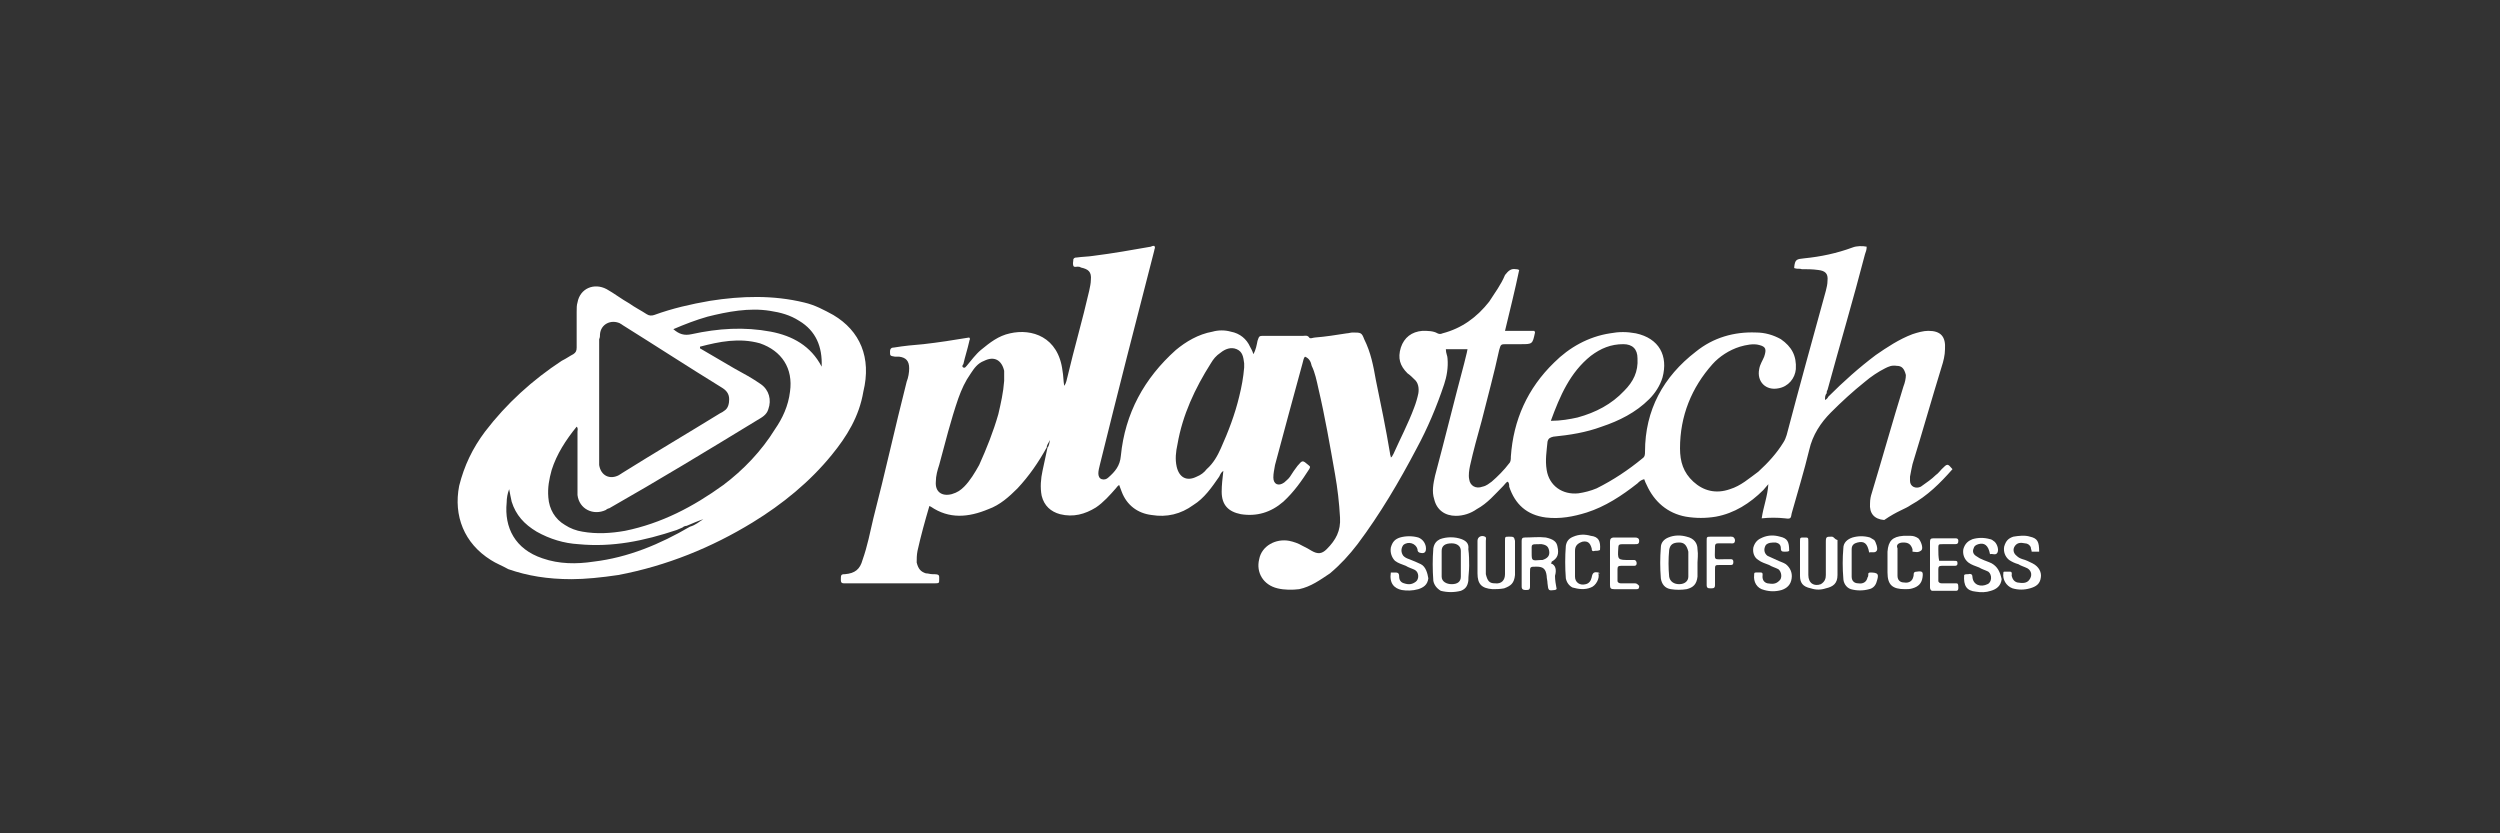 <?xml version="1.0" encoding="utf-8"?>
<!-- Generator: Adobe Illustrator 27.0.0, SVG Export Plug-In . SVG Version: 6.00 Build 0)  -->
<svg version="1.1"
	 id="svg2" xmlns:cc="http://creativecommons.org/ns#" xmlns:sodipodi="http://sodipodi.sourceforge.net/DTD/sodipodi-0.dtd" xmlns:rdf="http://www.w3.org/1999/02/22-rdf-syntax-ns#" xmlns:dc="http://purl.org/dc/elements/1.1/" xmlns:inkscape="http://www.inkscape.org/namespaces/inkscape" xmlns:svg="http://www.w3.org/2000/svg"
	 xmlns="http://www.w3.org/2000/svg" xmlns:xlink="http://www.w3.org/1999/xlink" x="0px" y="0px" viewBox="0 0 300 100"
	 style="enable-background:new 0 0 300 100;" xml:space="preserve">
<rect x="0" y="0" width="300" height="100" fill="#333333" stroke="none"/>
<style type="text/css">
	.st0{fill:#ffffff;}
</style>
<g>
	<path class="st0" d="M229.3,60.6c2-1.1,3.5-2.6,5-4.3c-0.6-0.7-0.6-0.7-1.3,0c-0.2,0.2-0.4,0.5-0.7,0.7c-0.5,0.5-1.1,0.9-1.8,1.4
		c-0.6,0.3-1.3,0-1.3-0.7c0-0.2,0-0.3,0-0.5c0.1-0.5,0.2-1.1,0.3-1.5c1.2-3.9,2.3-7.8,3.5-11.7c0.2-0.6,0.4-1.4,0.4-2.1
		c0.1-1.5-0.5-2.2-2-2.2c-0.6,0-1.3,0.2-1.9,0.4c-1.6,0.6-3.1,1.6-4.4,2.5c-2,1.5-3.9,3.2-5.7,5c-0.1,0.2-0.2,0.3-0.4,0.4
		c0-0.3,0-0.6,0.2-0.8c0-0.1,0-0.3,0.1-0.4c1.5-5.5,3.1-10.9,4.5-16.3c0.1-0.3,0.2-0.5,0.2-0.9c-0.5-0.1-1.2-0.1-1.7,0.1
		c-1.9,0.7-3.8,1.1-5.8,1.3c-0.9,0.1-1.1,0.1-1.2,1.1c0,0,0,0.1,0.1,0.1c0.3,0.1,0.6,0,0.8,0.1c0.6,0,1.3,0,2,0.1
		c0.8,0.1,1.2,0.4,1.1,1.3c0,0.4-0.1,0.8-0.2,1.2c-1.6,5.8-3.2,11.6-4.7,17.3c-0.1,0.3-0.2,0.6-0.4,0.9c-0.8,1.3-1.8,2.4-3,3.5
		c-1.1,0.8-2.1,1.7-3.4,2.1c-1.7,0.6-3.2,0.2-4.4-0.9c-1.2-1.1-1.6-2.4-1.6-4c0-3.9,1.4-7.3,3.9-10.1c0.8-0.9,2-1.7,3.3-2.1
		c0.7-0.2,1.6-0.4,2.3-0.2c0.8,0.2,0.9,0.5,0.6,1.4c-0.2,0.5-0.5,0.9-0.6,1.5c-0.3,1.5,0.8,2.6,2.3,2.3c1.2-0.2,2-1.2,2.1-2.3
		c0.1-1.6-0.5-2.7-1.8-3.6c-0.9-0.5-1.9-0.8-3-0.8c-2.6-0.1-5.1,0.6-7.2,2.3c-3.9,3-6.1,7-6.1,12c0,0.3,0,0.6-0.3,0.8
		c-1.7,1.4-3.5,2.6-5.5,3.6c-0.7,0.3-1.5,0.5-2.2,0.6c-1.9,0.2-3.5-0.9-3.8-2.8c-0.2-1.2,0-2.3,0.1-3.4c0.1-0.4,0.3-0.5,0.7-0.6
		c2-0.2,3.9-0.5,5.8-1.2c2.1-0.7,4.1-1.7,5.7-3.3c0.7-0.7,1.3-1.6,1.6-2.6c0.7-2.6-0.4-4.7-3.2-5.3c-1.1-0.2-2-0.2-3.1,0
		c-2.6,0.4-4.9,1.7-6.7,3.5c-3.2,3.1-4.9,6.9-5.2,11.3c0,0.3,0,0.6-0.2,0.8c-0.6,0.8-1.4,1.6-2.1,2.2c-0.3,0.2-0.6,0.5-1.1,0.6
		c-0.8,0.3-1.5-0.1-1.6-0.9c-0.1-0.5,0-1.1,0.1-1.6c0.4-1.8,0.9-3.6,1.4-5.4c0.7-2.8,1.5-5.7,2.1-8.5c0.2-0.7,0.2-0.7,0.9-0.7
		c0.5,0,1.1,0,1.7,0c1.4,0,1.4,0,1.7-1.4c0,0,0-0.1-0.1-0.2c-1.2,0-2.2,0-3.5,0c0.6-2.5,1.2-4.9,1.7-7.3c-0.2-0.1-0.3-0.1-0.4-0.1
		c-0.6-0.1-0.9,0.2-1.3,0.7c-0.5,1.2-1.2,2.1-1.9,3.2c-1.5,1.9-3.3,3.2-5.6,3.8c-0.2,0.1-0.4,0.1-0.6,0c-0.5-0.3-1.2-0.3-1.8-0.3
		c-1.3,0.1-2.2,0.8-2.6,2c-0.4,1.3-0.1,2.2,0.8,3.1c0.3,0.2,0.6,0.5,0.8,0.7c0.5,0.4,0.6,1.1,0.5,1.7c-0.1,0.5-0.3,1.2-0.5,1.7
		c-0.7,1.9-1.7,3.8-2.5,5.6c-0.1,0.1-0.1,0.3-0.3,0.4c0-0.2-0.1-0.3-0.1-0.5c-0.5-3-1.1-5.9-1.7-8.8c-0.3-1.7-0.6-3.3-1.4-4.9
		c-0.3-0.8-0.4-0.8-1.4-0.8c-0.2,0-0.5,0.1-0.7,0.1c-1.3,0.2-2.5,0.4-3.8,0.5c-0.2,0-0.6,0.2-0.7,0c-0.2-0.3-0.5-0.2-0.7-0.2
		c-1.6,0-3.2,0-4.7,0c-0.6,0-0.6,0-0.8,0.6c-0.1,0.5-0.2,1.1-0.5,1.6c-0.1-0.4-0.3-0.7-0.4-0.9c-0.4-0.9-1.2-1.6-2.3-1.8
		c-0.7-0.2-1.5-0.2-2.2,0c-1.7,0.3-3.2,1.2-4.4,2.2c-3.8,3.4-6.1,7.6-6.6,12.7c-0.1,1.2-0.7,1.9-1.5,2.6c-0.2,0.2-0.5,0.3-0.8,0.2
		s-0.4-0.4-0.4-0.7s0.1-0.7,0.2-1.1c2.1-8.5,4.3-17.1,6.5-25.6c0-0.2,0.2-0.4,0-0.6c-0.1,0-0.2,0-0.4,0.1c-2.3,0.4-4.5,0.8-6.9,1.1
		c-0.6,0.1-1.3,0.1-2,0.2c-0.1,0-0.3,0-0.4,0.2c0,0.3-0.1,0.5,0,0.8c0.1,0.2,0.3,0.1,0.5,0.1c0.1,0,0.3,0,0.4,0.1
		c0.9,0.2,1.3,0.5,1.2,1.5c0,0.4-0.1,0.8-0.2,1.3c-0.8,3.5-1.8,6.9-2.6,10.3c-0.1,0.3-0.1,0.7-0.4,1.1c-0.1-0.6-0.1-1.3-0.2-1.8
		c-0.5-4.1-3.7-5.1-6.3-4.5c-1.4,0.3-2.4,1.1-3.5,2c-0.6,0.5-1.2,1.3-1.7,1.9c-0.1,0.1-0.2,0.3-0.4,0.2c-0.2-0.1-0.1-0.3,0-0.4
		c0.2-0.9,0.5-1.8,0.7-2.7c0-0.2,0.2-0.3,0-0.5c-1.8,0.3-3.7,0.6-5.5,0.8c-1.2,0.1-2.3,0.2-3.5,0.4c-0.3,0-0.5,0.1-0.5,0.5
		c0,0.5,0,0.5,0.6,0.6c0.2,0,0.3,0,0.5,0c0.8,0.1,1.2,0.5,1.2,1.4c0,0.5-0.1,1.1-0.3,1.6c-1.4,5.5-2.6,11-4,16.4
		c-0.4,1.7-0.7,3.3-1.3,5c-0.3,1.1-0.9,1.6-2.1,1.7c-0.5,0-0.5,0.1-0.5,0.7c0,0.4,0.2,0.4,0.5,0.4c1.1,0,2.1,0,3.2,0
		c2.4,0,4.9,0,7.3,0c0.8,0,0.8,0,0.8-0.4c0-0.6,0.1-0.7-0.8-0.7c-0.3,0-0.5-0.1-0.8-0.1c-0.6-0.2-0.9-0.5-1.1-1.3
		c0-0.4,0-0.9,0.1-1.4c0.4-1.8,0.9-3.6,1.4-5.3c0-0.1,0-0.1,0.2,0c2.2,1.5,4.5,1.3,6.9,0.3c1.4-0.5,2.5-1.5,3.5-2.5
		c1.4-1.5,2.5-3.1,3.5-4.9c0-0.3,0.2-0.5,0.4-0.9c-0.1,0.4-0.1,0.7-0.3,0.9c-0.2,0.9-0.4,1.9-0.6,2.8s-0.3,2-0.1,3
		c0.3,1.2,1.1,1.9,2.2,2.2c1.6,0.4,3,0,4.3-0.8c0.9-0.6,1.7-1.5,2.4-2.3c0.1-0.1,0.2-0.3,0.4-0.4c0.1,0.3,0.2,0.5,0.3,0.8
		c0.6,1.6,1.9,2.6,3.6,2.8c1.8,0.3,3.5-0.1,5-1.2c1.3-0.8,2.2-2.1,3.1-3.4c0.1-0.2,0.2-0.5,0.5-0.7c-0.1,0.9-0.2,1.7-0.2,2.5
		c0,1.6,0.8,2.4,2.3,2.7c1.9,0.3,3.6-0.2,5.1-1.5c1.3-1.2,2.2-2.5,3.1-3.9c0.1-0.2,0.2-0.3-0.1-0.5c-0.7-0.6-0.7-0.6-1.3,0.1
		c-0.3,0.4-0.6,0.8-0.9,1.3c-0.2,0.3-0.5,0.5-0.7,0.7c-0.7,0.5-1.3,0.2-1.3-0.6c0-0.5,0.1-0.9,0.2-1.5c1.1-4.1,2.2-8.2,3.3-12.2
		c0.1-0.3,0.1-0.6,0.3-0.8c0.5,0.2,0.7,0.6,0.8,1.1c0.4,0.8,0.6,1.8,0.8,2.7c0.8,3.4,1.4,6.9,2,10.3c0.3,1.7,0.5,3.4,0.6,5.2
		c0.1,1.6-0.5,2.7-1.6,3.8c-0.6,0.6-1.1,0.6-1.8,0.2c-0.3-0.2-0.7-0.4-1.1-0.6c-0.5-0.3-1.1-0.5-1.6-0.6c-1.6-0.3-3.3,0.6-3.6,2.2
		c-0.4,1.6,0.5,3.1,2.2,3.5c0.8,0.2,1.8,0.2,2.6,0.1c1.4-0.3,2.5-1.1,3.7-1.9c1.3-1.1,2.3-2.2,3.3-3.5c2.7-3.6,5-7.5,7.1-11.5
		c1.3-2.4,2.4-5,3.3-7.7c0.3-0.9,0.5-2,0.4-3.1c0-0.3-0.2-0.6-0.2-1.1c0.8,0,1.7,0,2.6,0c-0.1,0.6-0.3,1.2-0.4,1.7
		c-1.2,4.5-2.3,9-3.5,13.5c-0.2,0.9-0.4,1.9-0.1,2.8c0.3,1.3,1.3,2,2.6,2c0.9,0,1.8-0.3,2.5-0.8c1.3-0.7,2.2-1.8,3.2-2.8
		c0.2-0.2,0.3-0.4,0.5-0.5c0.2,0.1,0.2,0.4,0.2,0.6c0.7,2.1,2.1,3.4,4.4,3.7c1.7,0.2,3.3-0.1,4.9-0.6c2.2-0.7,4.2-2,6.1-3.5
		c0.2-0.2,0.4-0.4,0.8-0.5c0.1,0.3,0.2,0.5,0.3,0.7c0.9,2,2.5,3.4,4.7,3.8c1.2,0.2,2.4,0.2,3.6,0c2.2-0.4,4.1-1.6,5.7-3.2
		c0.2-0.2,0.4-0.5,0.6-0.7c-0.1,1.5-0.6,2.7-0.8,4.1c0.9-0.1,1.9-0.1,2.8,0c0.7,0.1,0.7,0,0.8-0.6c0.7-2.5,1.5-5.1,2.1-7.6
		c0.4-1.8,1.4-3.3,2.6-4.5c1.3-1.3,2.6-2.5,4.1-3.7c0.7-0.6,1.6-1.2,2.4-1.6c0.4-0.2,0.8-0.4,1.4-0.3c0.6,0,0.9,0.3,1.1,1.1
		c0,0.4-0.1,0.9-0.3,1.4c-1.3,4.2-2.5,8.5-3.8,12.8c-0.1,0.3-0.2,0.7-0.2,1.2c-0.1,1.2,0.5,1.9,1.7,2
		C227.7,61.3,228.6,61.1,229.3,60.6z M190.9,42.7c1.2-0.9,2.4-1.4,3.9-1.4c1.1,0,1.7,0.6,1.7,1.7c0.1,1.6-0.5,2.8-1.6,3.9
		c-1.5,1.6-3.4,2.6-5.6,3.2c-0.9,0.2-2,0.4-3.2,0.4C187.2,47.5,188.4,44.7,190.9,42.7z M115.5,43.8L115.5,43.8
		C115.6,43.8,115.6,43.8,115.5,43.8C115.5,43.8,115.4,43.8,115.5,43.8C115.4,43.8,115.4,43.8,115.5,43.8z M120.5,45.7
		c-0.1,1.4-0.4,2.7-0.7,4c-0.6,2.1-1.4,4.1-2.3,6.1c-0.5,0.9-1.1,1.9-1.8,2.6c-0.4,0.4-0.8,0.7-1.5,0.9c-1.2,0.3-2-0.3-1.9-1.5
		c0-0.7,0.2-1.4,0.4-2c0.7-2.6,1.4-5.4,2.3-8c0.4-1.1,0.8-2,1.5-3c0.4-0.6,0.8-1.2,1.6-1.5c1.2-0.6,2.1-0.1,2.4,1.2
		C120.5,44.9,120.5,45.3,120.5,45.7z M149.3,44.1c-0.1,1.2-0.3,2.3-0.6,3.5c-0.5,2.1-1.3,4.2-2.2,6.2c-0.4,0.9-0.9,1.8-1.7,2.5
		c-0.3,0.4-0.7,0.7-1.2,0.9c-1.2,0.6-2.1,0.1-2.4-1.2c-0.2-0.9-0.1-1.8,0.1-2.7c0.6-3.5,2.1-6.7,4-9.7c0.3-0.5,0.6-0.9,1.2-1.3
		c0.5-0.4,1.2-0.7,1.9-0.4s0.8,0.9,0.9,1.7C149.3,43.9,149.3,44,149.3,44.1z"/>
	<path class="st0" d="M100,37.8c-1.1-0.6-2.2-1.2-3.5-1.5c-3.7-0.9-7.5-0.8-11.3-0.2c-2.3,0.4-4.5,0.9-6.7,1.7
		c-0.3,0.1-0.6,0.1-0.9-0.1c-0.6-0.4-1.4-0.8-2.1-1.3c-0.9-0.5-1.8-1.2-2.7-1.7c-1.5-0.8-3.2-0.1-3.5,1.6c-0.1,0.3-0.1,0.7-0.1,1.1
		c0,1.5,0,2.8,0,4.3c0,0.4-0.1,0.6-0.4,0.8c-0.4,0.2-0.8,0.5-1.4,0.8c-3.5,2.3-6.6,5.1-9.2,8.5c-1.5,2-2.5,4.1-3.1,6.5
		c-0.7,3.6,0.6,6.9,3.8,8.9c0.6,0.4,1.4,0.7,2.1,1.1c2.3,0.8,4.7,1.2,7.6,1.2c1.6,0,3.6-0.2,5.6-0.5c5.8-1.1,11.2-3.3,16.1-6.3
		c3.6-2.2,6.9-4.9,9.5-8.1c1.8-2.2,3.3-4.6,3.8-7.6C104.6,42.9,103.2,39.7,100,37.8z M72,40.1c0.1-1.2,1.3-1.8,2.4-1.3
		c0.1,0.1,0.2,0.1,0.3,0.2c4,2.5,8,5.1,11.9,7.5c0.5,0.3,0.9,0.7,0.9,1.4c0,0.5-0.1,1.1-0.6,1.4c-0.1,0.1-0.3,0.2-0.5,0.3
		c-3.9,2.4-7.8,4.7-11.8,7.2c-0.1,0.1-0.2,0.1-0.3,0.2c-1.1,0.6-2.2,0.1-2.4-1.2c0-0.2,0-0.5,0-0.7c0-2.4,0-4.9,0-7.3l0,0
		c0-2.3,0-4.7,0-7.1C72,40.5,72,40.3,72,40.1z M84.4,62.3c-0.5,0.3-0.9,0.7-1.6,0.9c-3.6,2.1-7.4,3.7-11.6,4.2
		c-2,0.3-4.1,0.3-6.1-0.4c-3.3-1.1-4.6-3.7-4.3-6.7c0-0.5,0.1-1.1,0.3-1.6c0.1,0.5,0.2,1.1,0.3,1.5c0.5,1.6,1.5,2.7,3,3.6
		c1.6,0.9,3.3,1.4,5,1.5c4.1,0.4,7.9-0.4,11.8-1.7c0.2-0.1,0.5-0.2,0.7-0.3c0.1-0.1,0.3-0.2,0.5-0.2l0,0
		C83.1,62.8,83.8,62.5,84.4,62.3C84.4,62.2,84.4,62.4,84.4,62.3z M94.8,47c-0.2,1.7-0.9,3.2-1.8,4.5c-1.6,2.6-3.8,4.9-6.2,6.7
		c-3.6,2.6-7.4,4.6-11.8,5.5c-1.7,0.3-3.4,0.4-5.1,0.1c-0.7-0.1-1.5-0.4-2.1-0.8c-1.2-0.7-1.9-1.9-2-3.3c-0.1-1.2,0.1-2.2,0.4-3.3
		c0.6-1.9,1.7-3.6,3-5.2c0.2,0.2,0.1,0.4,0.1,0.6c0,2.2,0,4.5,0,6.7c0,0.3,0,0.6,0,0.9c0.2,1.7,1.9,2.5,3.4,1.8
		c0.1-0.1,0.3-0.2,0.4-0.2C78.9,57.7,85,54,90.9,50.4c0.5-0.3,1.1-0.6,1.3-1.3c0.4-1.1,0.1-2.3-0.9-3s-2.1-1.3-3.2-1.9
		c-1.4-0.8-2.7-1.6-4.1-2.4c0-0.1,0-0.1,0-0.2c2.3-0.6,4.7-1.1,7.2-0.4C93.8,42.1,95.2,44.2,94.8,47z M98.6,44
		c-1.3-2.5-3.5-3.7-6.1-4.2c-3.2-0.6-6.3-0.4-9.5,0.3c-0.9,0.2-1.5,0-2.2-0.6c1.4-0.6,2.7-1.1,4.1-1.5c2.4-0.6,5-1.1,7.5-0.7
		c1.3,0.2,2.4,0.5,3.5,1.2C97.9,39.7,98.7,41.6,98.6,44L98.6,44z"/>
	<path class="st0" d="M186.1,67.6c0.1-0.1,0.1-0.1,0.1-0.2c0.7-0.4,0.9-0.9,0.7-1.8c-0.1-0.6-0.5-0.9-1.4-1.1c-0.8-0.1-1.7,0-2.5,0
		c-0.3,0-0.4,0.1-0.4,0.4c0,1.8,0,3.7,0,5.5c0,0.4,0.3,0.4,0.5,0.4c0.3,0,0.5,0,0.5-0.4c0-0.5,0-1.2,0-1.7c0-0.7,0-0.7,0.8-0.7
		s1.1,0.3,1.2,1.1c0,0.3,0.1,0.6,0.1,0.9c0.1,0.9,0.1,0.9,0.9,0.8c0.1,0,0.1-0.1,0.2-0.1c-0.1-0.5-0.2-1.1-0.2-1.6
		C186.8,68.4,186.7,67.8,186.1,67.6z M185.1,67.2c-0.1,0-0.2,0-0.2,0c-1.1,0.1-1.1,0.1-1.1-0.9c0-0.1,0-0.1,0-0.2
		c0-0.8-0.1-0.8,0.9-0.8c0.1,0,0.2,0,0.3,0c0.6,0.1,0.8,0.3,0.9,0.8C186,66.7,185.7,67,185.1,67.2z"/>
	<path class="st0" d="M175.4,64.7c-0.8-0.3-1.8-0.3-2.6,0c-0.4,0.2-0.7,0.5-0.8,1.1c-0.1,1.3-0.1,2.5,0,3.9c0.1,0.5,0.4,0.9,0.9,1.2
		c0.8,0.2,1.6,0.2,2.4,0c0.5-0.2,0.8-0.5,0.9-1.2c0-0.6,0.1-1.2,0.1-1.8s0-1.3-0.1-2C176.3,65.2,175.9,64.9,175.4,64.7z M175.3,69.2
		c0,0.6-0.4,0.9-1.1,0.9c-0.6,0-1.2-0.3-1.2-0.9c0-1.1,0-2.1,0-3.1c0-0.6,0.4-0.9,1.2-0.9c0.6,0,1.1,0.3,1.1,0.9c0,0.1,0,0.1,0,0.2
		c0,0.5,0,0.9,0,1.5l0,0C175.3,68.1,175.3,68.7,175.3,69.2z"/>
	<path class="st0" d="M203.7,65.9c0-0.7-0.4-1.3-1.3-1.5c-0.7-0.2-1.5-0.2-2.2,0.1c-0.5,0.2-0.9,0.6-0.9,1.2c-0.1,1.3-0.1,2.4,0,3.7
		c0.1,0.7,0.5,1.2,1.2,1.3c0.6,0.1,1.3,0.1,1.9,0c0.8-0.2,1.2-0.6,1.3-1.5c0-0.5,0-1.1,0-1.7C203.7,67.1,203.8,66.6,203.7,65.9z
		 M202.6,69.2c0,0.5-0.4,0.9-1.1,0.9c-0.6,0-1.1-0.3-1.2-0.9c-0.1-1.1-0.1-2.1,0-3.2c0.1-0.6,0.4-0.9,1.2-0.9c0.6,0,0.9,0.3,1.1,1.1
		c0,0.5,0,1.1,0,1.6l0,0C202.6,68.1,202.6,68.7,202.6,69.2z"/>
	<path class="st0" d="M170.5,67.7c-0.4-0.2-0.9-0.4-1.4-0.6c-0.3-0.1-0.5-0.2-0.7-0.4c-0.3-0.4-0.3-0.9,0-1.3
		c0.6-0.5,1.5-0.2,1.7,0.5c0,0.1,0,0.3,0.2,0.4c0.6,0.2,0.9,0,0.8-0.7c-0.1-0.5-0.4-0.9-0.9-1.1c-0.7-0.2-1.5-0.2-2.2,0
		c-0.6,0.2-0.9,0.5-1.1,1.2c-0.1,0.6,0.1,1.2,0.5,1.6c0.4,0.3,0.8,0.4,1.3,0.6c0.3,0.2,0.7,0.3,1.1,0.5c0.5,0.3,0.5,1.1,0.1,1.4
		c-0.4,0.3-0.8,0.4-1.4,0.2c-0.4-0.1-0.6-0.4-0.6-0.8c0-0.5-0.2-0.5-0.6-0.5c-0.1,0-0.3,0-0.4,0c-0.2,1.3,0.4,1.9,1.3,2.1
		c0.6,0.1,1.3,0.1,2-0.1c0.6-0.2,1.1-0.5,1.2-1.3C171.3,68.8,171.1,68,170.5,67.7z"/>
	<path class="st0" d="M214.3,67.7c-0.3-0.2-0.7-0.3-1.1-0.5s-0.7-0.3-1.1-0.5c-0.4-0.3-0.5-0.8-0.2-1.3c0.3-0.3,0.7-0.3,1.2-0.3
		c0.4,0.1,0.6,0.3,0.6,0.7c0,0.4,0.2,0.4,0.5,0.4c0.2,0,0.4,0,0.5-0.1c0-1.1-0.2-1.5-1.1-1.7c-0.7-0.2-1.4-0.2-2.1,0.1
		c-0.5,0.2-0.9,0.5-1.1,1.2c-0.1,0.6,0.1,1.2,0.6,1.5c0.4,0.3,0.8,0.4,1.3,0.6c0.3,0.2,0.7,0.3,1.1,0.5c0.4,0.3,0.5,1.1,0.1,1.4
		c-0.4,0.4-0.8,0.4-1.4,0.3c-0.4-0.1-0.6-0.4-0.6-0.8c0-0.2,0.1-0.5-0.2-0.5c-0.2,0-0.4,0-0.6,0c-0.2,0-0.2,0.1-0.2,0.3
		c-0.1,0.8,0.3,1.6,1.2,1.8c0.7,0.2,1.4,0.2,2.1,0c0.6-0.2,1.1-0.6,1.2-1.4C215.1,68.7,214.8,68.1,214.3,67.7z"/>
	<path class="st0" d="M239,67.6c-0.4-0.2-0.8-0.3-1.2-0.5c-0.3-0.1-0.5-0.3-0.7-0.4c-0.3-0.2-0.4-0.5-0.3-0.8
		c0.1-0.4,0.3-0.5,0.6-0.6c0.7-0.2,1.2,0.1,1.4,1.2c0.3-0.1,0.7,0.2,0.9-0.2c0.2-0.4-0.1-1.2-0.5-1.4c-0.1-0.1-0.3-0.2-0.4-0.2
		c-0.7-0.2-1.4-0.2-2.1,0c-0.5,0.2-0.9,0.5-1.1,1.2c-0.1,0.6,0.1,1.2,0.6,1.6c0.4,0.3,0.8,0.4,1.3,0.6c0.3,0.2,0.7,0.3,1.1,0.5
		c0.5,0.4,0.4,1.3-0.1,1.5c-0.8,0.4-1.7,0.1-1.8-0.8c0-0.3-0.1-0.5-0.5-0.4c-0.2,0-0.4,0-0.5,0.1c-0.1,1.3,0.3,1.9,1.4,2
		c0.6,0.1,1.2,0.1,1.8-0.1c0.7-0.2,1.2-0.6,1.3-1.4C240,68.6,239.7,68,239,67.6z"/>
	<path class="st0" d="M243.9,67.6c-0.4-0.2-0.8-0.4-1.2-0.5c-0.3-0.1-0.5-0.2-0.7-0.4c-0.4-0.3-0.5-0.8-0.2-1.2
		c0.3-0.4,0.7-0.4,1.2-0.3c0.3,0,0.6,0.2,0.7,0.5c0,0.2,0.1,0.3,0.1,0.5c0.3,0,0.6,0,0.9,0c0-1.2-0.2-1.6-1.1-1.8
		c-0.6-0.2-1.4-0.1-2,0c-0.6,0.2-0.9,0.5-1.1,1.2c-0.1,0.6,0.1,1.2,0.6,1.6c0.3,0.2,0.7,0.4,1.1,0.5c0.3,0.2,0.7,0.3,1.1,0.5
		c0.5,0.3,0.6,0.9,0.2,1.4c-0.3,0.4-0.8,0.4-1.4,0.3c-0.4-0.1-0.6-0.4-0.7-0.8c0-0.2,0.1-0.5-0.2-0.5c-0.2,0-0.5,0-0.7,0
		c-0.1,0-0.1,0.1-0.1,0.2c-0.1,0.7,0.3,1.5,1.1,1.8c0.7,0.2,1.4,0.2,2.1,0c0.7-0.2,1.2-0.5,1.3-1.3C245,68.7,244.7,68,243.9,67.6z"
		/>
	<path class="st0" d="M181.1,64.4c-0.5,0-0.5,0-0.5,0.5c0,1.4,0,2.6,0,4c0,0.7-0.4,1.2-1.2,1.1c-0.7,0-0.9-0.3-1.1-1.1
		c0-0.2,0-0.4,0-0.6c0-1.2,0-2.2,0-3.4c0-0.2,0.1-0.4-0.1-0.5c-0.4-0.2-0.9,0-0.9,0.5c0,1.3,0,2.6,0,3.9s0.5,1.8,1.8,1.9
		c0.4,0,0.9,0,1.4-0.1c0.8-0.3,1.2-0.6,1.3-1.6c0-0.7,0-1.4,0-2.1l0,0c0-0.6,0-1.4,0-2C181.7,64.4,181.6,64.4,181.1,64.4z"/>
	<path class="st0" d="M219.8,64.4c-0.6,0-0.7,0-0.7,0.6c0,0.3,0,0.5,0,0.8c0,1.1,0,2.1,0,3.2c0,0.4-0.1,0.8-0.6,1.1
		c-0.8,0.3-1.5-0.1-1.5-1.1c0-1.4,0-2.6,0-4c0-0.5,0-0.5-0.5-0.5c-0.5,0-0.5,0-0.5,0.5c0,0.6,0,1.4,0,2l0,0c0,0.7,0,1.5,0,2.1
		c0,0.8,0.3,1.3,1.3,1.5c0.6,0.2,1.2,0.2,1.8,0c0.9-0.2,1.4-0.6,1.4-1.6c0-1.4,0-2.8,0-4.2C220.1,64.7,220.1,64.4,219.8,64.4z"/>
	<path class="st0" d="M228.4,65.1c0.6,0,0.9,0.2,1.1,0.8c0,0.1,0,0.2,0,0.3c0.3,0,0.7,0.2,1.1-0.2c0.2-0.3-0.1-1.1-0.4-1.4
		c-0.3-0.2-0.6-0.3-0.9-0.3c-0.3,0-0.6,0-0.9,0c-1.3,0.1-1.8,0.6-1.9,1.9c0,0.8,0,1.7,0,2.5c0,1.5,0.6,2,2.1,2c0.3,0,0.6,0,0.9-0.1
		c0.7-0.2,1.1-0.6,1.2-1.3c0.1-0.7,0-0.8-0.7-0.7c-0.5,0-0.3,0.4-0.4,0.6c-0.1,0.5-0.5,0.8-1.1,0.7c-0.5,0-0.8-0.3-0.8-0.8
		c0-1.1,0-2.2,0-3.3C227.5,65.4,227.8,65.1,228.4,65.1z"/>
	<path class="st0" d="M191.8,68.7c-0.5-0.1-0.7,0-0.8,0.6c-0.1,0.4-0.3,0.7-0.7,0.8c-0.7,0.2-1.3-0.2-1.3-0.9c0-1.1,0-2,0-3.1
		c0-0.6,0.3-0.9,0.9-1.1c0.6-0.1,0.9,0.1,1.1,0.8c0,0.3,0.1,0.4,0.4,0.3c0.2,0,0.4,0,0.6-0.1c0.1-1.1-0.2-1.6-1.1-1.7
		c-0.7-0.2-1.4-0.2-2.1,0.1c-0.5,0.2-0.8,0.5-0.9,1.1c-0.1,1.3-0.1,2.6,0,3.9c0.1,0.5,0.4,0.9,0.8,1.1c0.7,0.2,1.5,0.3,2.2,0
		c0.6-0.2,1.1-1.1,0.9-1.7C192.1,68.8,192,68.8,191.8,68.7z"/>
	<path class="st0" d="M224.4,68.7c0,0-0.1,0-0.2,0.1c0,0.2,0,0.4-0.1,0.5c-0.1,0.5-0.5,0.8-1.1,0.7c-0.5,0-0.8-0.3-0.8-0.8
		c0-1.1,0-2.2,0-3.3c0-0.5,0.3-0.7,0.7-0.8c0.8-0.2,1.2,0.1,1.4,1.2c0.3-0.1,0.7,0.1,0.9-0.2c0.2-0.2-0.1-1.1-0.3-1.3
		c-0.2-0.1-0.3-0.2-0.5-0.3c-0.7-0.2-1.4-0.2-2.1,0c-0.6,0.2-1.1,0.6-1.1,1.3c-0.1,1.2-0.1,2.4,0,3.6c0,0.5,0.3,1.1,0.9,1.3
		c0.7,0.2,1.5,0.2,2.2,0c0.5-0.1,0.8-0.5,0.9-0.9C225.5,68.9,225.4,68.7,224.4,68.7z"/>
	<path class="st0" d="M196.2,70c-0.5,0-1.2,0-1.7,0c-0.2,0-0.4-0.1-0.4-0.3c0-0.4,0-0.9,0-1.4c0-0.3,0.1-0.4,0.4-0.4
		c0.5,0,1.1,0,1.6,0c0.2,0,0.3-0.1,0.3-0.3c0-0.2-0.1-0.4-0.3-0.4s-0.4,0-0.5,0c-1.5,0-1.5,0-1.4-1.5c0-0.3,0.1-0.4,0.5-0.4
		c0.5,0,0.9,0,1.5,0c0.3,0,0.5,0,0.5-0.4c0-0.3-0.2-0.4-0.5-0.4c-0.8,0-1.7,0-2.5,0c-0.4,0-0.5,0.2-0.5,0.5c0,0.8,0,1.7,0,2.5
		c0,0.9,0,1.8,0,2.7c0,0.4,0.1,0.5,0.5,0.5c0.9,0,1.8,0,2.7,0c0.3,0,0.3-0.2,0.3-0.4C196.5,70.1,196.4,70,196.2,70z"/>
	<path class="st0" d="M234.7,70c-0.5,0-1.2,0-1.7,0c-0.2,0-0.4-0.1-0.4-0.3c0-0.4,0-0.9,0-1.4c0-0.3,0.1-0.4,0.4-0.4
		c0.5,0,0.9,0,1.5,0c0.2,0,0.4,0,0.4-0.3c0-0.3-0.1-0.3-0.4-0.3c-0.6,0-1.2,0-1.8,0c-0.1-0.5-0.1-0.9-0.1-1.4c0-0.6,0-0.6,0.5-0.6
		s0.9,0,1.5,0c0.3,0,0.4-0.1,0.4-0.4c0-0.2-0.1-0.3-0.3-0.3c-0.9,0-1.9,0-2.7,0c-0.3,0-0.4,0.1-0.4,0.4c0,1.8,0,3.7,0,5.5
		c0,0.2,0.1,0.4,0.3,0.4c0.9,0,1.9,0,2.8,0c0.3,0,0.3-0.2,0.3-0.4C235,70,234.9,70,234.7,70z"/>
	<path class="st0" d="M207.5,64.4c-0.7,0-1.4,0-2.1,0c-0.6,0-0.6,0-0.6,0.5c0,0.8,0,1.7,0,2.5c0,0.9,0,1.8,0,2.7v0.1
		c0,0.4,0.2,0.4,0.5,0.4s0.5,0,0.5-0.4c0-0.6,0-1.2,0-1.8s0-0.6,0.6-0.6c0.4,0,0.8,0,1.3,0c0.3,0,0.3-0.2,0.3-0.4
		c0-0.2-0.1-0.3-0.3-0.3c-0.2,0-0.4,0-0.5,0c-1.7,0-1.4,0.3-1.4-1.5c0-0.4,0.2-0.4,0.5-0.4c0.4,0,0.8,0,1.3,0c0.3,0,0.6,0.1,0.6-0.4
		C208.1,64.3,207.7,64.4,207.5,64.4z"/>
</g>
</svg>
